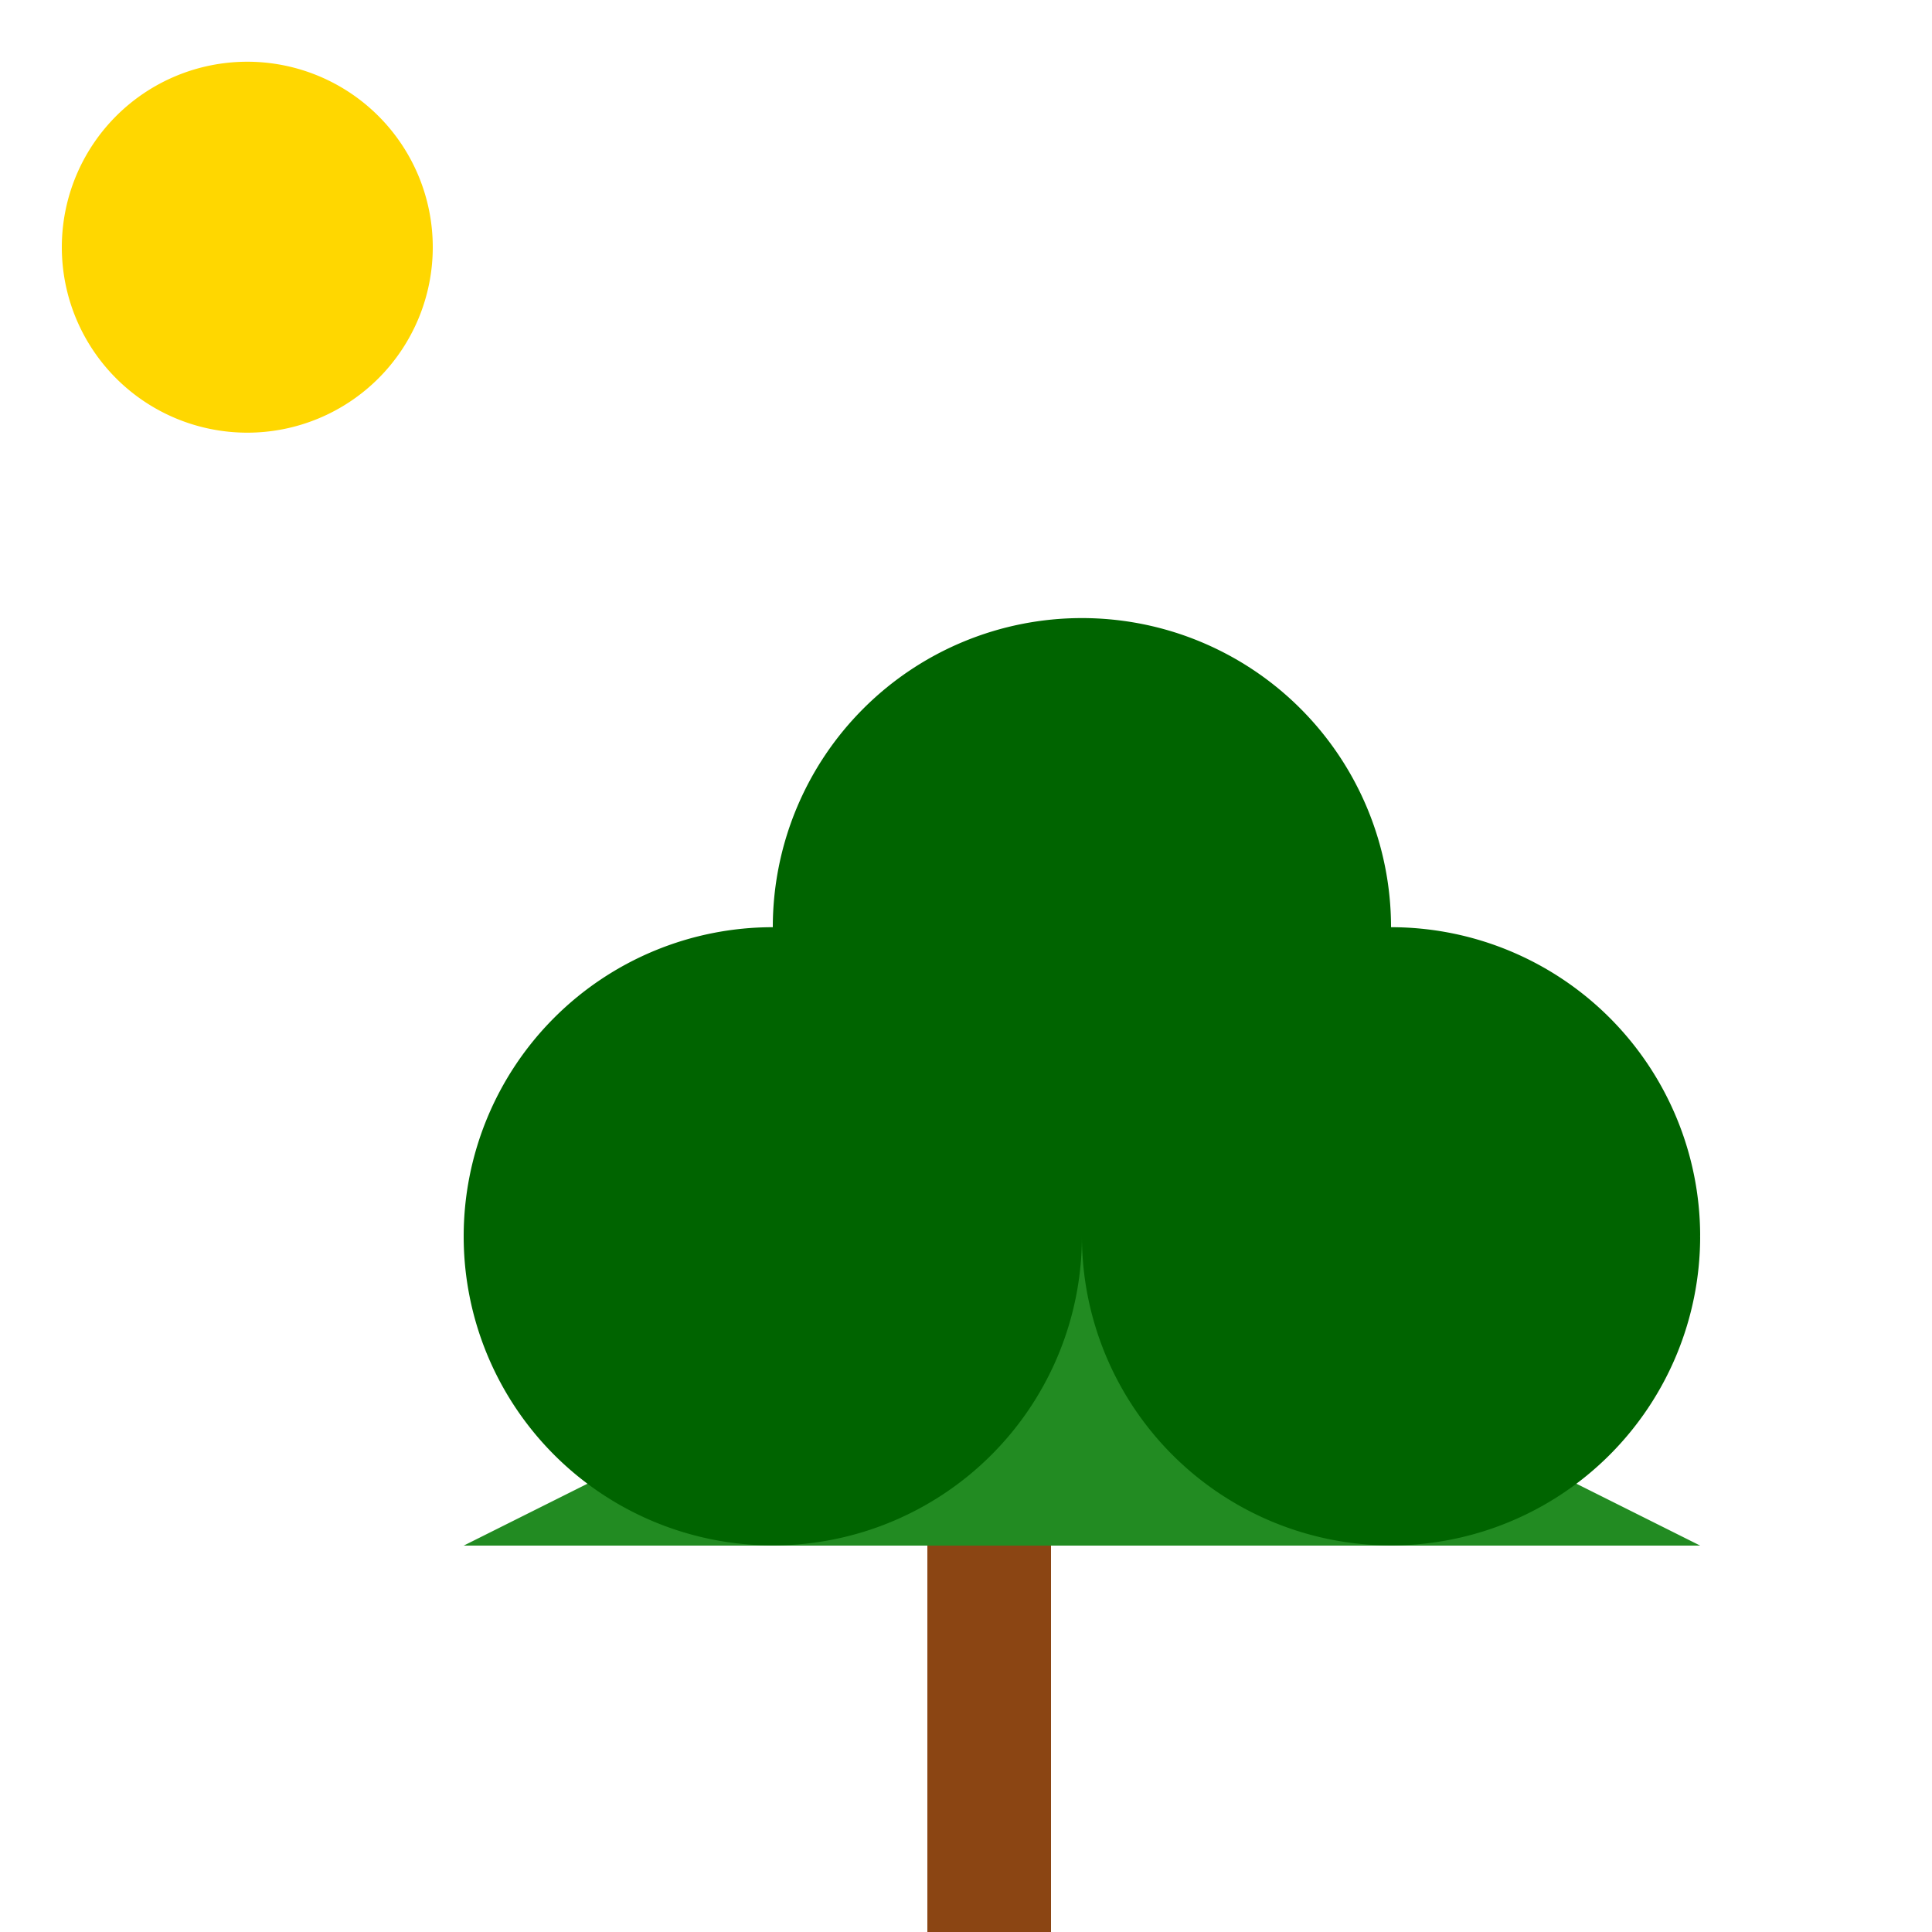 <!--

Generated by DrawGPT.
Free, open source, AI generated images in SVG, PNG, and HTML Canvas format.
https://drawgpt.ai

Created: 2023-09-26T10:50:28.457Z
Link: https://drawgpt.ai/prompt/49288/

-->
<svg xmlns="http://www.w3.org/2000/svg" xmlns:xlink="http://www.w3.org/1999/xlink" width="500" height="500"><defs/><g><rect fill="#8B4513" stroke="none" x="240" y="400" width="32" height="112"/><path fill="#228B22" stroke="none" paint-order="stroke fill markers" d=" M 120 400 L 280 320 L 440 400 Z"/><path fill="#006400" stroke="none" paint-order="stroke fill markers" d=" M 280 320 A 80 80 0 1 1 280 319.92 L 360 240 A 80 80 0 1 1 360 239.92 L 440 320 A 80 80 0 1 1 440 319.92"/><path fill="#FFD700" stroke="none" paint-order="stroke fill markers" d=" M 112 64 A 48 48 0 1 1 112 63.952"/><rect fill="#228B22" stroke="none" x="0" y="512" width="512" height="64"/></g></svg>